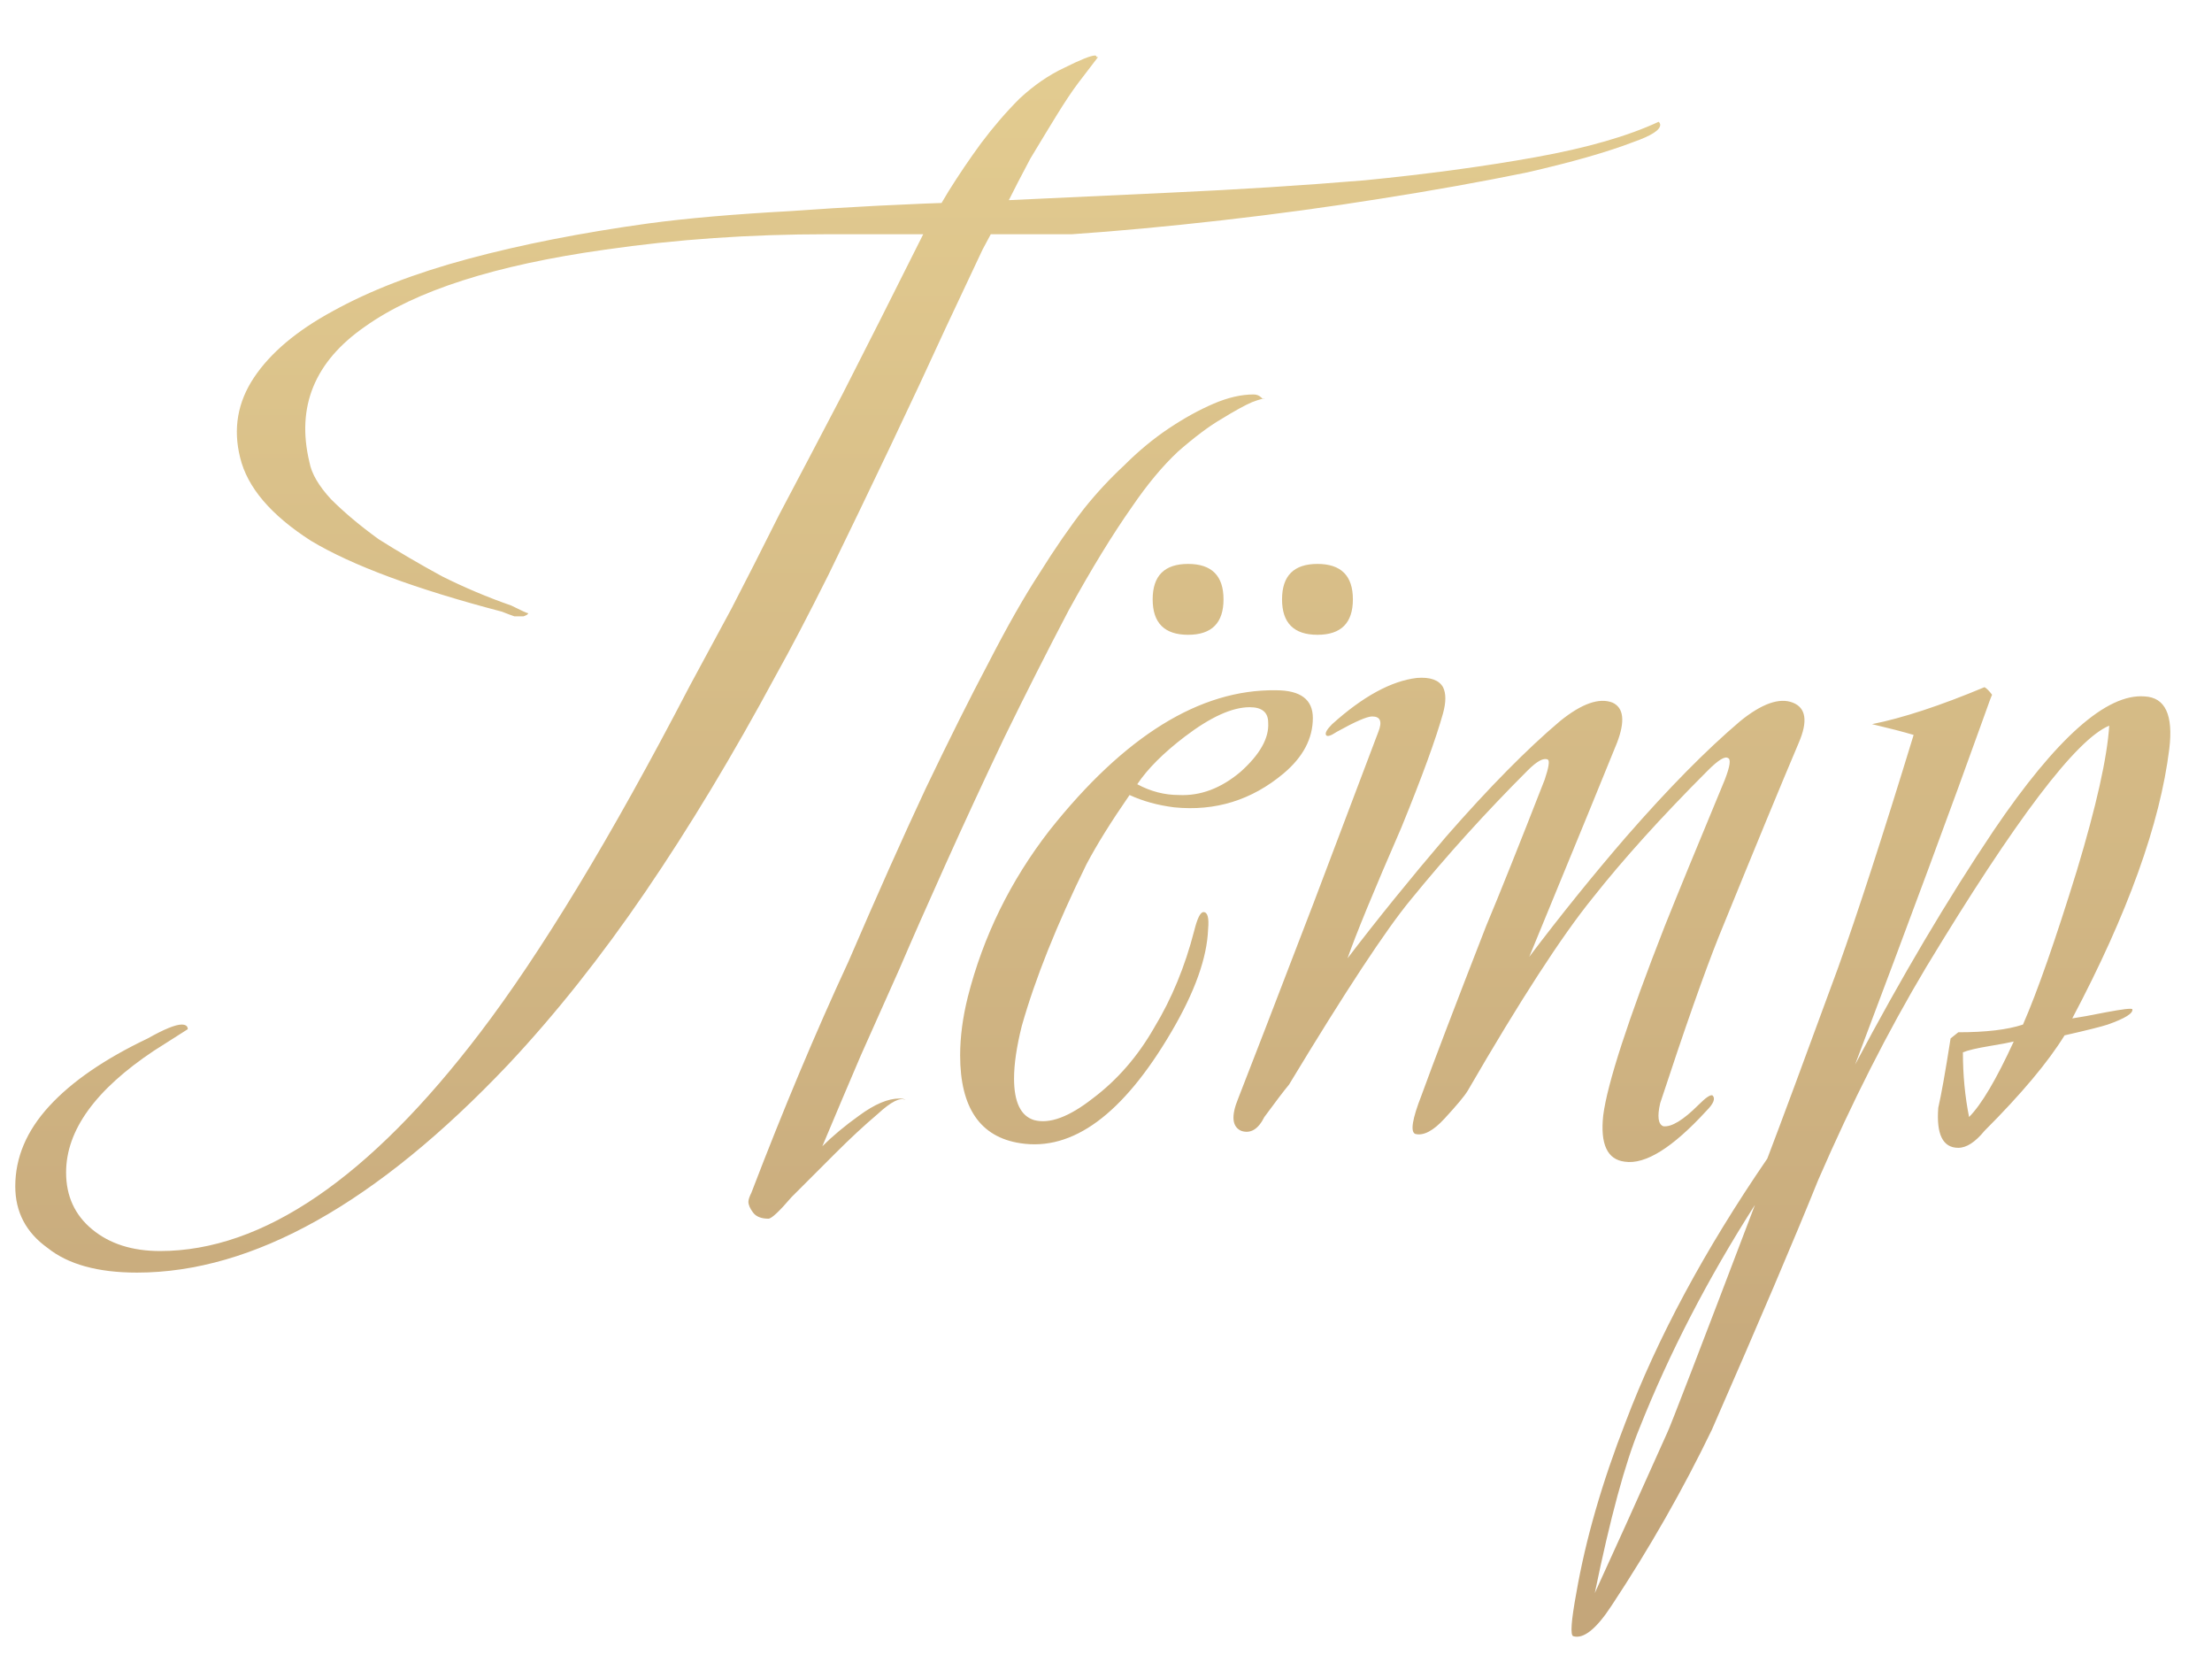 <?xml version="1.0" encoding="UTF-8"?> <svg xmlns="http://www.w3.org/2000/svg" width="135" height="101" viewBox="0 0 135 101" fill="none"> <path d="M56.392 14.198C56.831 13.446 57.332 12.6 57.896 11.66C58.523 10.657 59.181 9.686 59.87 8.746C60.622 7.743 61.405 6.835 62.22 6.02C63.097 5.205 64.006 4.579 64.946 4.14C65.949 3.639 66.575 3.388 66.826 3.388C66.889 3.388 66.92 3.419 66.92 3.482C66.92 3.482 66.951 3.482 67.014 3.482L65.792 5.08C65.416 5.581 64.977 6.239 64.476 7.054C63.975 7.869 63.442 8.746 62.878 9.686C62.377 10.626 61.875 11.597 61.374 12.6C60.873 13.54 60.403 14.417 59.964 15.232C59.525 16.172 58.773 17.77 57.708 20.026C56.705 22.219 55.577 24.632 54.324 27.264C53.071 29.896 51.817 32.497 50.564 35.066C49.311 37.573 48.245 39.609 47.368 41.176C44.736 46.064 42.073 50.482 39.378 54.43C36.683 58.378 33.895 61.887 31.012 64.958C22.991 73.418 15.439 77.648 8.358 77.648C5.977 77.648 4.159 77.147 2.906 76.144C1.59 75.204 0.932 73.951 0.932 72.384C0.932 70.629 1.621 69 3 67.496C4.379 65.992 6.384 64.613 9.016 63.36C10.019 62.796 10.708 62.514 11.084 62.514C11.335 62.514 11.46 62.608 11.46 62.796L9.392 64.112C5.82 66.493 4.034 68.969 4.034 71.538C4.034 72.979 4.567 74.139 5.632 75.016C6.697 75.893 8.076 76.332 9.768 76.332C16.035 76.332 22.552 71.883 29.32 62.984C31.137 60.603 33.111 57.657 35.242 54.148C37.373 50.639 39.66 46.534 42.104 41.834C42.919 40.33 43.765 38.763 44.642 37.134C45.519 35.442 46.491 33.531 47.556 31.4C48.684 29.269 49.969 26.825 51.41 24.068C52.851 21.248 54.512 17.958 56.392 14.198ZM51.786 58.66C53.541 54.587 55.107 51.077 56.486 48.132C57.927 45.124 59.212 42.555 60.34 40.424C61.468 38.231 62.502 36.413 63.442 34.972C64.382 33.468 65.291 32.152 66.168 31.024C66.92 30.084 67.735 29.207 68.612 28.392C69.489 27.515 70.398 26.763 71.338 26.136C72.278 25.509 73.187 25.008 74.064 24.632C74.941 24.256 75.756 24.068 76.508 24.068C76.696 24.068 76.853 24.131 76.978 24.256C77.041 24.319 77.103 24.35 77.166 24.35C77.166 24.287 76.915 24.35 76.414 24.538C75.975 24.726 75.349 25.071 74.534 25.572C73.782 26.011 72.905 26.669 71.902 27.546C70.962 28.423 70.022 29.551 69.082 30.93C67.891 32.622 66.607 34.721 65.228 37.228C63.912 39.735 62.596 42.335 61.28 45.03C60.027 47.662 58.836 50.231 57.708 52.738C56.58 55.245 55.64 57.375 54.888 59.13C54.136 60.822 53.353 62.577 52.538 64.394C51.786 66.149 51.003 67.997 50.188 69.94C50.815 69.313 51.567 68.687 52.444 68.06C53.384 67.371 54.199 67.026 54.888 67.026C55.076 67.026 55.201 67.057 55.264 67.12C54.951 66.932 54.387 67.214 53.572 67.966C52.757 68.655 51.88 69.47 50.94 70.41C50 71.35 49.123 72.227 48.308 73.042C47.556 73.919 47.086 74.358 46.898 74.358C46.459 74.358 46.146 74.233 45.958 73.982C45.77 73.731 45.676 73.512 45.676 73.324C45.676 73.199 45.739 73.011 45.864 72.76C47.807 67.684 49.781 62.984 51.786 58.66ZM65.416 14.292C60.152 14.292 55.17 14.292 50.47 14.292C45.77 14.292 41.258 14.605 36.934 15.232C30.229 16.172 25.341 17.739 22.27 19.932C19.199 22.063 18.071 24.82 18.886 28.204C19.011 28.893 19.45 29.645 20.202 30.46C21.017 31.275 21.988 32.089 23.116 32.904C24.307 33.656 25.591 34.408 26.97 35.16C28.349 35.849 29.759 36.445 31.2 36.946C31.827 37.259 32.171 37.416 32.234 37.416C32.234 37.479 32.14 37.541 31.952 37.604C31.827 37.604 31.639 37.604 31.388 37.604C31.2 37.541 30.949 37.447 30.636 37.322C25.372 35.943 21.487 34.502 18.98 32.998C16.536 31.431 15.095 29.739 14.656 27.922C14.217 26.167 14.499 24.538 15.502 23.034C16.505 21.53 18.103 20.183 20.296 18.992C22.552 17.739 25.309 16.673 28.568 15.796C31.827 14.919 35.493 14.198 39.566 13.634C41.885 13.321 44.767 13.07 48.214 12.882C51.661 12.631 55.358 12.443 59.306 12.318C63.254 12.13 67.296 11.942 71.432 11.754C75.568 11.566 79.516 11.315 83.276 11.002C87.099 10.626 90.577 10.156 93.71 9.592C96.843 9.028 99.35 8.307 101.23 7.43C101.293 7.493 101.324 7.555 101.324 7.618C101.324 7.931 100.791 8.276 99.726 8.652C98.097 9.279 95.903 9.905 93.146 10.532C90.389 11.096 87.412 11.629 84.216 12.13C81.083 12.631 77.855 13.07 74.534 13.446C71.213 13.822 68.173 14.104 65.416 14.292ZM80.124 43.808C80.124 45.061 79.529 46.189 78.338 47.192C76.395 48.821 74.171 49.511 71.664 49.26C70.661 49.135 69.753 48.884 68.938 48.508C67.81 50.137 66.933 51.547 66.306 52.738C64.489 56.435 63.173 59.725 62.358 62.608C62.045 63.861 61.888 64.927 61.888 65.804C61.888 67.245 62.295 68.091 63.11 68.342C64.05 68.593 65.241 68.154 66.682 67.026C68.186 65.898 69.439 64.457 70.442 62.702C71.507 60.947 72.322 58.973 72.886 56.78C73.074 56.028 73.262 55.652 73.45 55.652C73.701 55.652 73.795 55.997 73.732 56.686C73.669 58.441 72.917 60.54 71.476 62.984C68.531 67.997 65.46 70.253 62.264 69.752C59.82 69.376 58.598 67.59 58.598 64.394C58.598 63.266 58.755 62.075 59.068 60.822C60.008 57.125 61.669 53.741 64.05 50.67C68.625 44.905 73.231 42.053 77.868 42.116C79.372 42.116 80.124 42.68 80.124 43.808ZM77.398 44.09C77.398 43.463 77.022 43.15 76.27 43.15C75.205 43.15 73.889 43.745 72.322 44.936C71.006 45.939 70.035 46.91 69.408 47.85C70.223 48.289 71.069 48.508 71.946 48.508C73.262 48.571 74.515 48.101 75.706 47.098C76.897 46.033 77.461 45.03 77.398 44.09ZM82.568 36.57C82.568 38.011 81.847 38.732 80.406 38.732C78.965 38.732 78.244 38.011 78.244 36.57C78.244 35.129 78.965 34.408 80.406 34.408C81.847 34.408 82.568 35.129 82.568 36.57ZM74.672 36.57C74.672 38.011 73.951 38.732 72.51 38.732C71.069 38.732 70.348 38.011 70.348 36.57C70.348 35.129 71.069 34.408 72.51 34.408C73.951 34.408 74.672 35.129 74.672 36.57ZM109.783 45.312C108.718 47.819 107.089 51.767 104.895 57.156C104.018 59.349 102.827 62.733 101.323 67.308C101.135 68.123 101.198 68.593 101.511 68.718C102.013 68.781 102.733 68.342 103.673 67.402C104.112 66.963 104.394 66.775 104.519 66.838C104.707 67.026 104.582 67.339 104.143 67.778C102.075 70.034 100.415 71.068 99.161 70.88C98.096 70.755 97.657 69.815 97.845 68.06C98.096 66.117 99.349 62.263 101.605 56.498C102.357 54.618 103.579 51.641 105.271 47.568C105.585 46.753 105.647 46.315 105.459 46.252C105.271 46.127 104.864 46.377 104.237 47.004C101.417 49.824 99.067 52.425 97.187 54.806C95.307 57.125 92.769 61.041 89.573 66.556C89.385 66.869 88.915 67.433 88.163 68.248C87.474 69 86.879 69.313 86.377 69.188C86.064 69.063 86.189 68.279 86.753 66.838C87.505 64.77 88.821 61.323 90.701 56.498C91.516 54.555 92.707 51.579 94.273 47.568C94.524 46.816 94.587 46.409 94.461 46.346C94.211 46.221 93.803 46.44 93.239 47.004C90.67 49.573 88.289 52.205 86.095 54.9C84.591 56.717 82.116 60.477 78.669 66.18C78.356 66.556 77.855 67.214 77.165 68.154C76.789 68.906 76.319 69.188 75.755 69C75.191 68.749 75.129 68.091 75.567 67.026C76.257 65.271 77.792 61.292 80.173 55.088L84.121 44.654C84.372 44.027 84.247 43.714 83.745 43.714C83.432 43.714 82.711 44.027 81.583 44.654C81.207 44.905 80.988 44.967 80.925 44.842C80.863 44.717 80.988 44.497 81.301 44.184C83.181 42.492 84.905 41.552 86.471 41.364C87.286 41.301 87.819 41.489 88.069 41.928C88.257 42.304 88.257 42.837 88.069 43.526C87.631 45.093 86.785 47.411 85.531 50.482C83.839 54.367 82.743 57.031 82.241 58.472C84.059 56.091 86.064 53.615 88.257 51.046C90.889 48.038 93.208 45.688 95.213 43.996C96.529 42.931 97.595 42.555 98.409 42.868C99.099 43.181 99.193 43.996 98.691 45.312C98.19 46.565 96.404 50.921 93.333 58.378C95.276 55.809 97.25 53.365 99.255 51.046C101.825 48.101 104.143 45.751 106.211 43.996C107.527 42.931 108.593 42.555 109.407 42.868C110.222 43.181 110.347 43.996 109.783 45.312ZM132.394 45.688C131.83 50.263 129.856 55.746 126.472 62.138C126.911 62.075 127.6 61.95 128.54 61.762C129.543 61.574 130.075 61.511 130.138 61.574C130.201 61.825 129.699 62.138 128.634 62.514C128.258 62.639 127.381 62.859 126.002 63.172C124.999 64.801 123.37 66.744 121.114 69C120.55 69.689 120.017 70.034 119.516 70.034C118.576 70.034 118.169 69.219 118.294 67.59C118.482 66.775 118.733 65.365 119.046 63.36L119.516 62.984C121.208 62.984 122.524 62.827 123.464 62.514C124.341 60.509 125.438 57.375 126.754 53.114C127.945 49.166 128.603 46.221 128.728 44.278C126.723 45.093 122.994 50.012 117.542 59.036C115.223 62.921 113.03 67.245 110.962 72.008C109.521 75.58 107.359 80.656 104.476 87.236C102.721 90.871 100.685 94.443 98.366 97.952C97.426 99.393 96.643 100.02 96.016 99.832C95.828 99.769 95.891 98.892 96.204 97.2C96.768 93.941 97.771 90.463 99.212 86.766C101.155 81.627 104.037 76.269 107.86 70.692C108.675 68.561 110.116 64.676 112.184 59.036C113.375 55.715 114.91 50.983 116.79 44.842C116.163 44.654 115.317 44.435 114.252 44.184C116.132 43.808 118.419 43.056 121.114 41.928C121.239 41.991 121.396 42.147 121.584 42.398C121.584 42.335 121.396 42.837 121.02 43.902C119.203 48.978 116.602 55.997 113.218 64.958C116.038 59.631 118.858 54.869 121.678 50.67C125.501 45.03 128.571 42.304 130.89 42.492C132.143 42.555 132.645 43.62 132.394 45.688ZM122.9 63.548C122.649 63.611 122.148 63.705 121.396 63.83C120.644 63.955 120.111 64.081 119.798 64.206C119.798 65.585 119.923 66.901 120.174 68.154C120.926 67.402 121.835 65.867 122.9 63.548ZM107.108 73.512C104.225 78.024 101.875 82.567 100.058 87.142C99.181 89.273 98.272 92.625 97.332 97.2C98.397 94.881 99.87 91.623 101.75 87.424C101.938 87.048 103.724 82.411 107.108 73.512Z" fill="url(#paint0_linear_4504_4192)"></path> <defs> <linearGradient id="paint0_linear_4504_4192" x1="69" y1="0" x2="69" y2="94" gradientUnits="userSpaceOnUse"> <stop stop-color="#E4CD91"></stop> <stop offset="1" stop-color="#C4A67A"></stop> </linearGradient> </defs> </svg> 